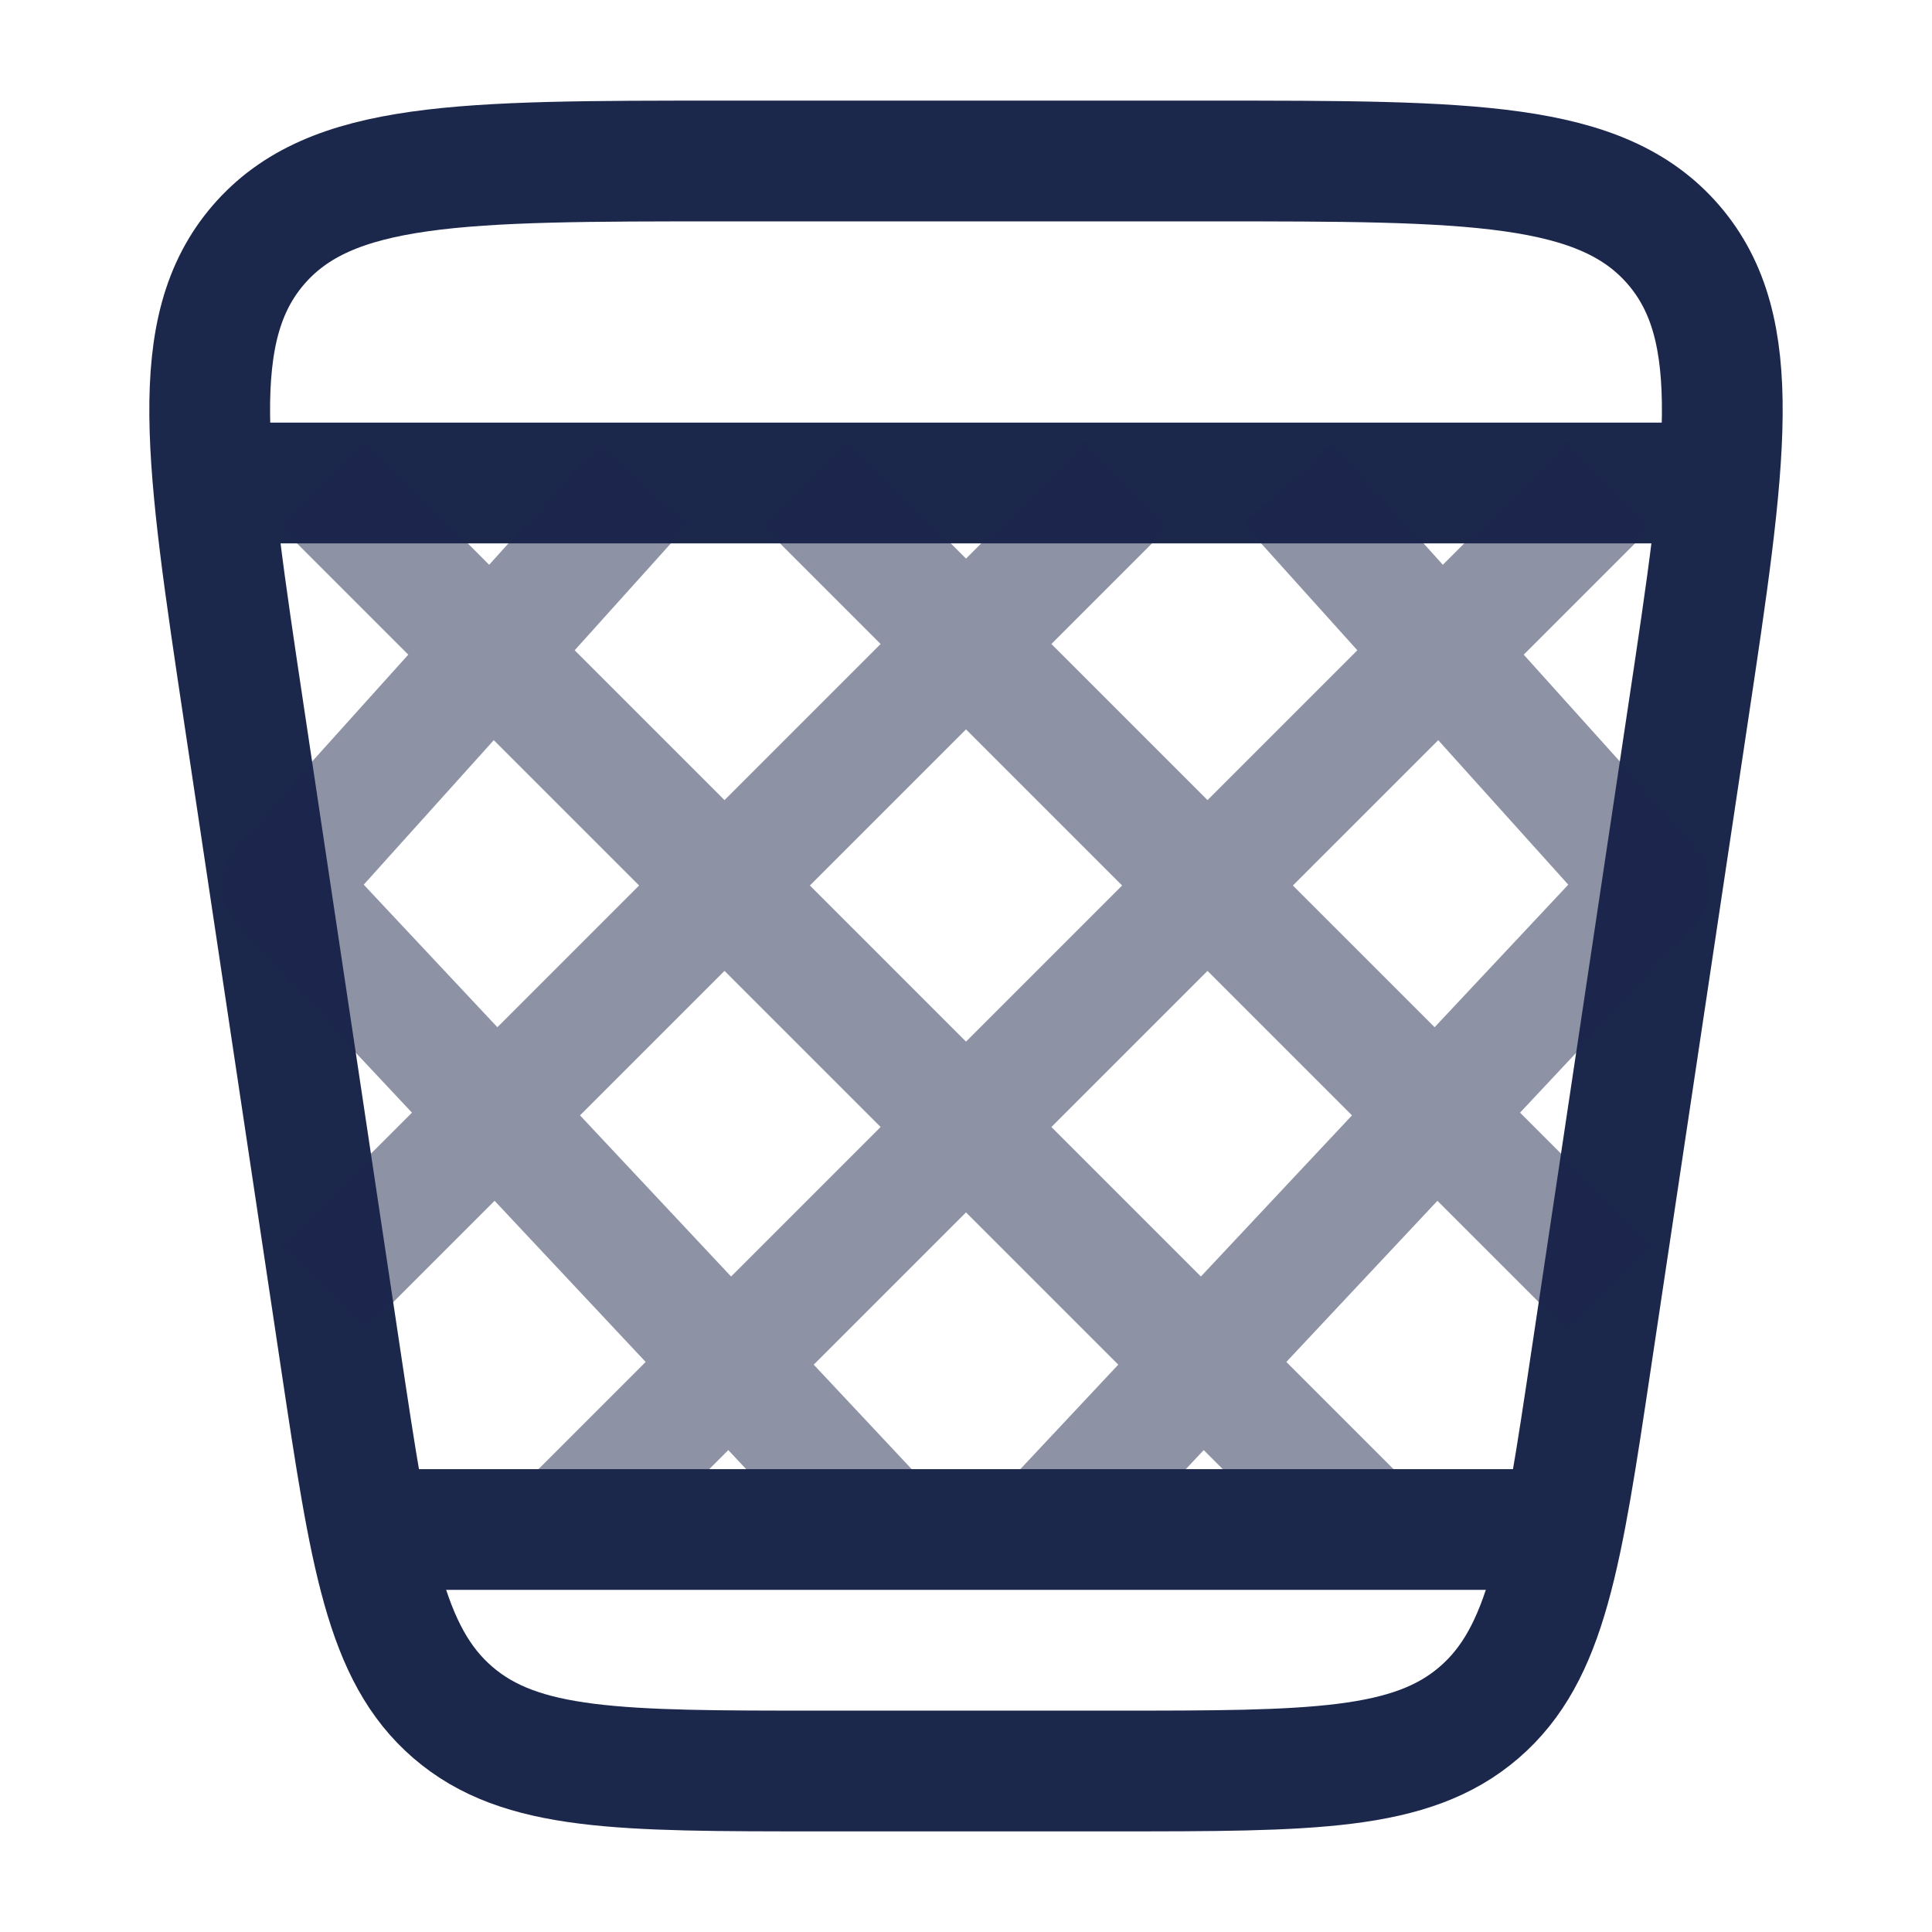 <?xml version="1.0" encoding="utf-8"?>
<svg width="800px" height="800px" viewBox="0 0 24 24" fill="none" xmlns="http://www.w3.org/2000/svg">
<path d="M3.033 8.89C2.553 5.686 2.313 4.085 3.21 3.042C4.108 2 5.728 2 8.967 2H15.033C18.272 2 19.892 2 20.79 3.042C21.687 4.085 21.447 5.686 20.966 8.89L19.766 16.89C19.401 19.328 19.218 20.546 18.374 21.273C17.53 22 16.298 22 13.833 22H10.167C7.702 22 6.47 22 5.626 21.273C4.782 20.546 4.599 19.328 4.233 16.89L3.033 8.89Z" stroke="#1C274C" stroke-width="1.5"/>
<path d="M21 6H3" stroke="#1C274C" stroke-width="1.5" stroke-linecap="round"/>
<path opacity="0.5" d="M8 6L3.5 11L11 19M14 6L4 16M20 6L7 19M13 19L20.5 11L16 6M10 6L20 16M4 6L17 19" stroke="#1C274C" stroke-width="1.5" stroke-linejoin="round"/>
<path d="M19 19H5" stroke="#1C274C" stroke-width="1.5" stroke-linecap="round"/>
</svg>